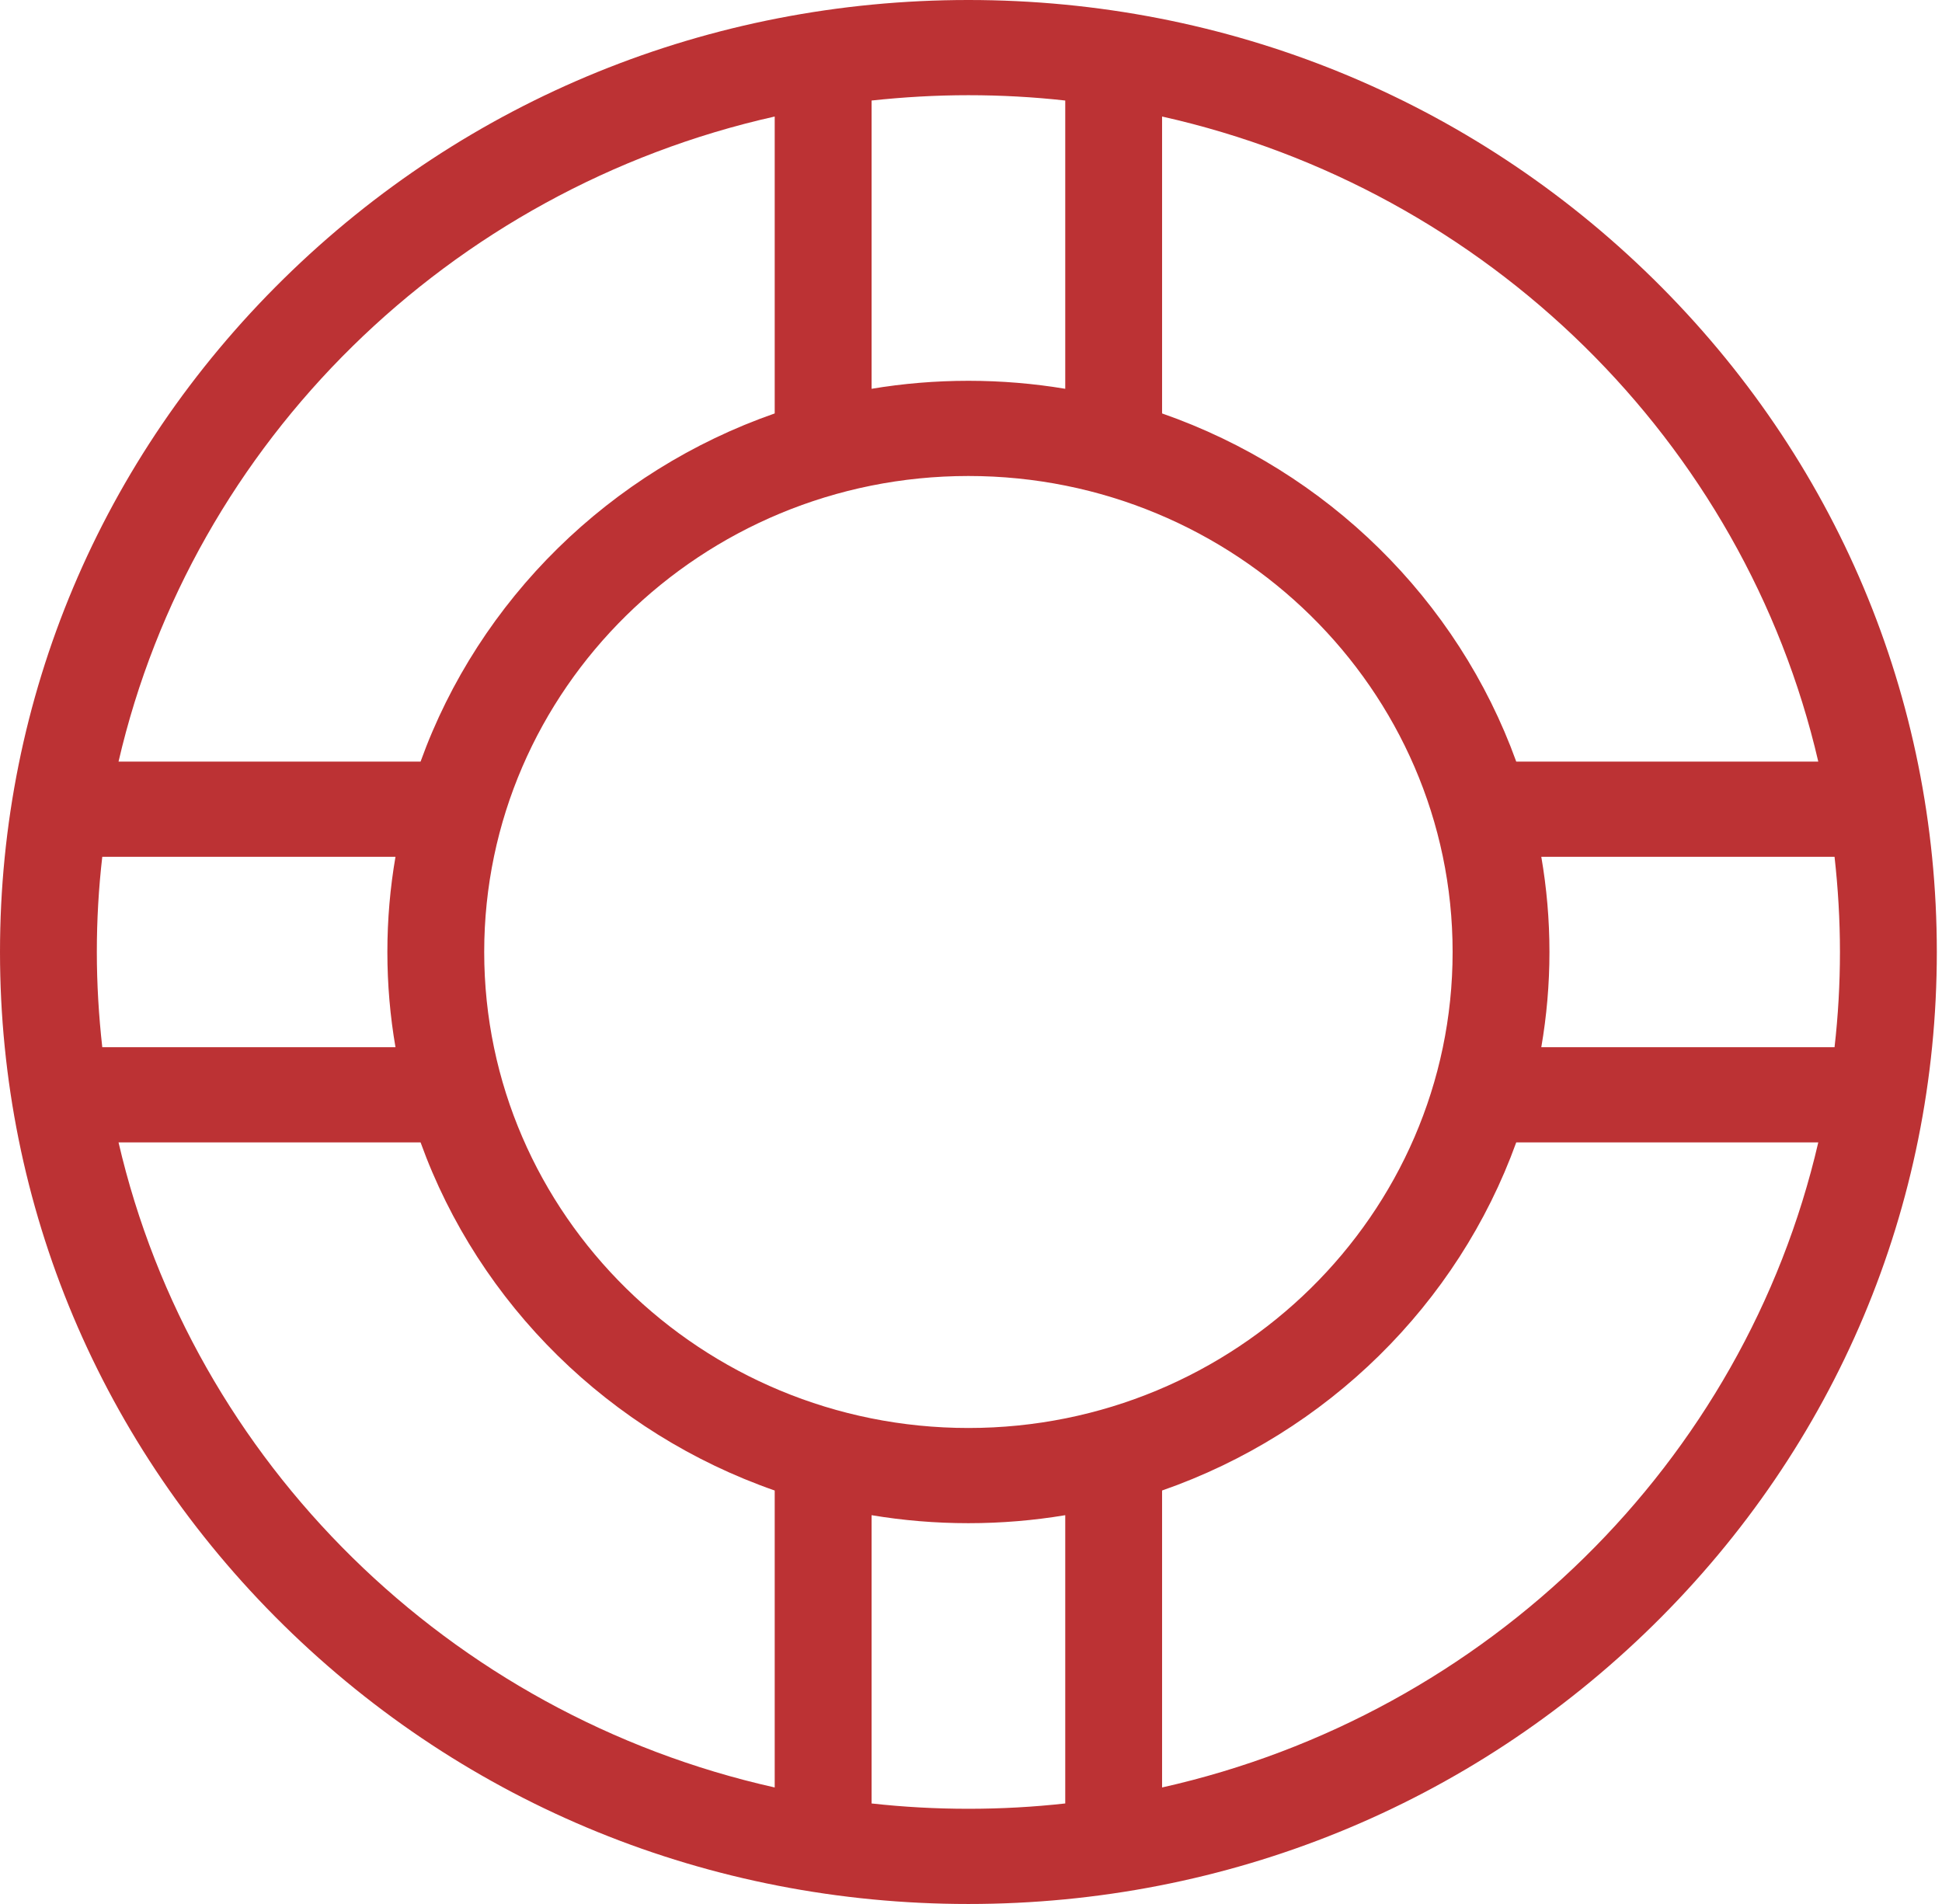 <?xml version="1.0" encoding="UTF-8" standalone="no"?>
<svg width="51px" height="50px" viewBox="0 0 51 50" version="1.1" xmlns="http://www.w3.org/2000/svg" xmlns:xlink="http://www.w3.org/1999/xlink" xmlns:sketch="http://www.bohemiancoding.com/sketch/ns">
    <!-- Generator: Sketch 3.4.4 (17249) - http://www.bohemiancoding.com/sketch -->
    <title>0494-lifebuoy</title>
    <desc>Created with Sketch.</desc>
    <defs></defs>
    <g id="httpme" stroke="none" stroke-width="1" fill="none" fill-rule="evenodd" sketch:type="MSPage">
        <g id="home" sketch:type="MSArtboardGroup" transform="translate(-1091, -1848)" fill="#BC3234">
            <g id="new-cont" sketch:type="MSLayerGroup" transform="translate(-4, 1589)">
                <g id="0494-lifebuoy" transform="translate(1095, 259)" sketch:type="MSShapeGroup">
                    <path d="M43.415,7.322 C38.611,2.6 32.225,0 25.432,0 C18.639,0 12.253,2.6 7.449,7.322 C2.645,12.045 0,18.323 0,25 C0,31.677 2.645,37.955 7.449,42.678 C12.253,47.4 18.639,50 25.432,50 C32.225,50 38.611,47.4 43.415,42.678 C48.219,37.955 50.864,31.677 50.864,25 C50.864,18.323 48.219,12.045 43.415,7.322 L43.415,7.322 Z M25.432,37.5 C18.42,37.5 12.716,31.892 12.716,25 C12.716,18.108 18.42,12.5 25.432,12.5 C32.443,12.5 38.148,18.108 38.148,25 C38.148,31.892 32.443,37.5 25.432,37.5 L25.432,37.5 Z M2.543,25 C2.543,24.155 2.591,23.32 2.686,22.5 L10.386,22.5 C10.246,23.312 10.173,24.148 10.173,25 C10.173,25.852 10.246,26.688 10.386,27.5 L2.686,27.5 C2.594,26.68 2.543,25.845 2.543,25 L2.543,25 Z M40.477,22.5 L48.178,22.5 C48.27,23.32 48.32,24.155 48.32,25 C48.32,25.845 48.272,26.68 48.178,27.5 L40.477,27.5 C40.617,26.688 40.691,25.852 40.691,25 C40.691,24.148 40.617,23.312 40.477,22.5 L40.477,22.5 Z M47.751,20 L39.819,20 C38.282,15.745 34.847,12.367 30.518,10.857 L30.518,3.06 C39.063,4.973 45.803,11.6 47.751,20 L47.751,20 Z M27.975,2.64 L27.975,10.21 C27.148,10.072 26.299,10 25.432,10 C24.565,10 23.715,10.072 22.889,10.21 L22.889,2.64 C23.723,2.55 24.572,2.5 25.432,2.5 C26.291,2.5 27.141,2.547 27.975,2.64 L27.975,2.64 Z M20.345,3.06 L20.345,10.857 C16.017,12.367 12.581,15.745 11.045,20 L3.113,20 C5.058,11.6 11.8,4.975 20.345,3.06 L20.345,3.06 Z M3.113,30 L11.045,30 C12.581,34.255 16.017,37.633 20.345,39.142 L20.345,46.94 C11.8,45.028 5.061,38.4 3.113,30 L3.113,30 Z M22.889,47.36 L22.889,39.79 C23.715,39.928 24.565,40 25.432,40 C26.299,40 27.148,39.928 27.975,39.79 L27.975,47.36 C27.141,47.453 26.291,47.5 25.432,47.5 C24.572,47.5 23.723,47.453 22.889,47.36 L22.889,47.36 Z M30.518,46.94 L30.518,39.142 C34.847,37.633 38.282,34.255 39.819,30 L47.751,30 C45.805,38.4 39.063,45.025 30.518,46.94 L30.518,46.94 Z" id="Shape"></path>
                </g>
            </g>
        </g>
    </g>
</svg>